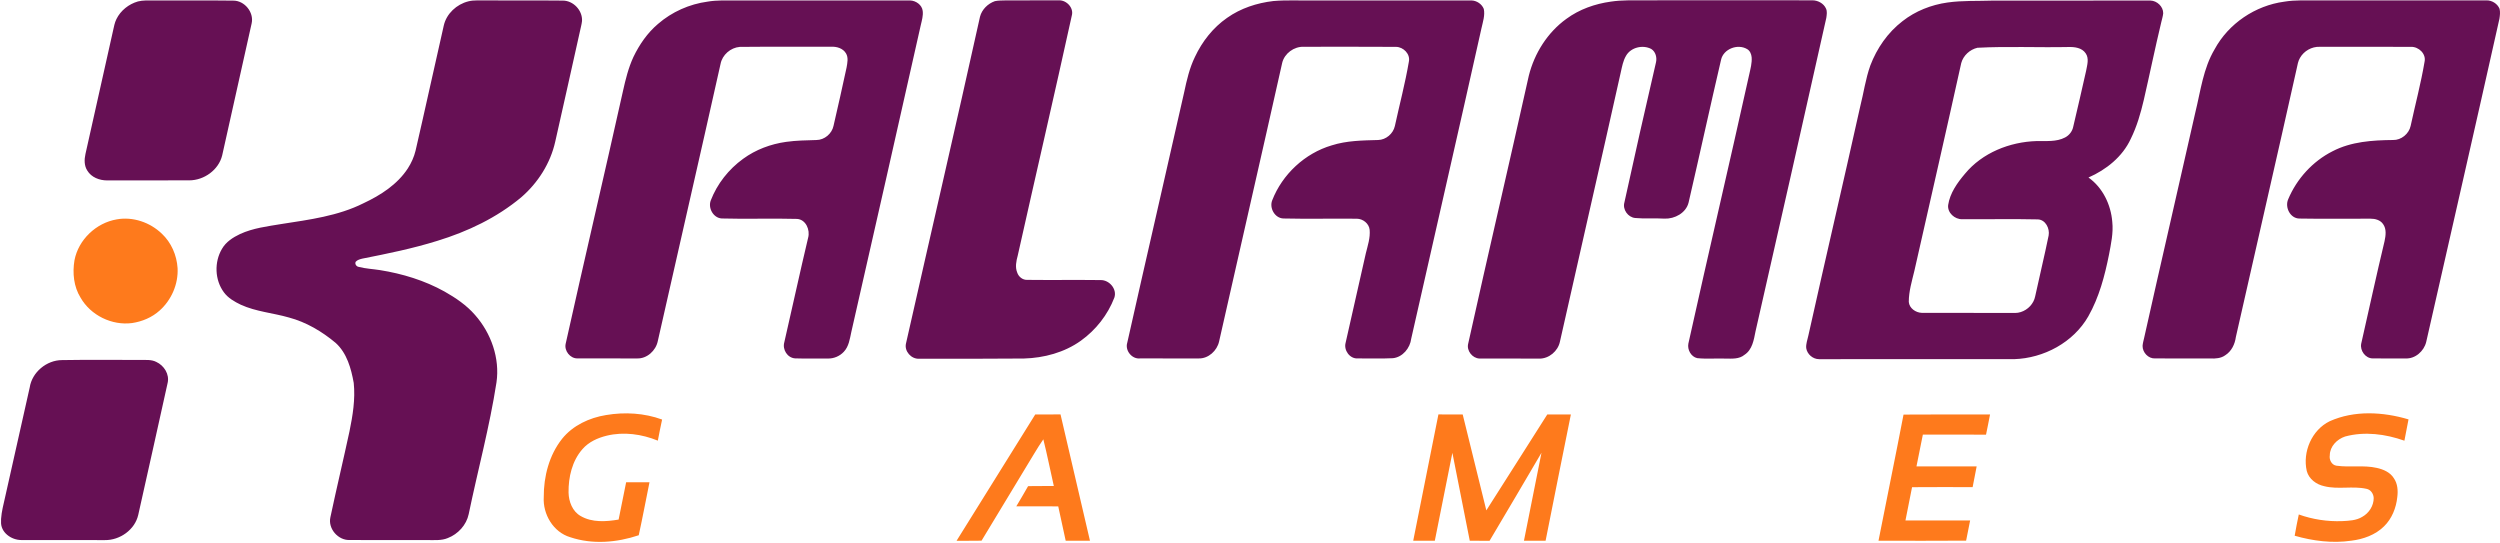 <svg width="2035" height="442" viewBox="0 0 2035 442" fill="none" xmlns="http://www.w3.org/2000/svg">
<path d="M50.418 293.116C71.834 292.767 93.26 292.951 114.677 293.006C118.89 293.042 123.361 292.602 127.235 294.612C133.504 297.495 138.058 304.609 136.479 311.595C128.602 347.424 120.543 383.225 112.547 419.036C109.839 431.208 97.565 439.847 85.319 439.645C62.682 439.59 40.035 439.672 17.398 439.599C9.172 439.617 0.286 433.329 0.865 424.406V422.469C1.259 416.392 2.875 410.517 4.179 404.596C10.88 374.862 17.554 345.129 24.191 315.386C26.091 302.938 37.942 293.18 50.418 293.116ZM1859.4 1.362C1868.32 -0.135 1877.4 0.407 1886.41 0.343C1932.31 0.333 1978.21 0.379 2024.11 0.306C2028.54 0.251 2032.93 3.032 2034.63 7.154C2035.3 9.798 2034.94 12.579 2034.54 15.242C2014.9 103.019 1994.83 190.724 1974.91 278.437C1973.07 285.9 1965.93 292.244 1958.03 291.766C1949.14 291.776 1940.26 291.84 1931.38 291.739C1925.49 291.748 1920.92 285.414 1922.01 279.805C1928.36 251.99 1934.35 224.083 1941.02 196.333C1941.99 191.761 1942.76 186.363 1939.79 182.352C1937.52 179.065 1933.33 177.964 1929.54 178.01C1910.26 177.918 1890.97 178.267 1871.68 177.899C1864.19 177.78 1859.74 168.72 1862.57 162.239C1869.56 145.54 1882.5 131.312 1898.68 123.132C1913.82 115.238 1931.21 114.118 1947.95 113.962C1954.62 114.118 1960.87 108.977 1962.26 102.487C1966.02 85.073 1970.63 67.824 1973.6 50.235C1975.03 43.809 1968.77 37.907 1962.55 38.145C1937.78 38.026 1912.99 38.136 1888.22 38.099C1881.75 37.861 1875.41 41.477 1872.22 47.068C1870.6 49.73 1870.17 52.87 1869.5 55.853C1853.24 128.732 1836.41 201.492 1819.99 274.334C1819.21 280.172 1816.47 285.937 1811.36 289.168C1807.84 291.72 1803.38 291.996 1799.2 291.794C1784.21 291.739 1769.23 291.785 1754.25 291.757C1748.77 292.06 1743.97 286.901 1744.06 281.558C1744.2 279.429 1744.8 277.372 1745.27 275.307C1758.95 213.93 1773.22 152.682 1787.04 91.333C1791.3 74.02 1793.42 55.688 1802.71 40.091C1814.04 19.143 1835.84 4.501 1859.4 1.362ZM1609.64 38.88C1603.47 40.293 1598.12 45.177 1596.45 51.328C1583.98 107.756 1571.03 164.084 1558.3 220.457C1556.32 228.783 1553.74 237.109 1553.75 245.739C1554.15 250.898 1559.36 254.487 1564.25 254.652C1588.09 254.781 1611.93 254.615 1635.77 254.735C1638.81 254.716 1641.97 255.038 1644.91 254.019C1650.69 252.21 1655.47 247.226 1656.63 241.231C1660.18 224.698 1664.22 208.276 1667.59 191.706C1668.64 186.06 1665.1 178.799 1658.78 178.588C1638.26 178.111 1617.72 178.579 1597.21 178.441C1591.15 178.588 1585.05 173.163 1585.8 166.874C1587.28 157.116 1593.24 148.836 1599.46 141.474C1613.59 124.335 1635.92 115.495 1657.78 114.825C1665.54 114.65 1673.87 115.651 1681 111.887C1684.38 110.115 1686.91 106.838 1687.63 103.065C1691.21 87.946 1694.7 72.79 1698.1 57.625C1698.92 52.998 1700.72 47.6 1697.72 43.378C1694.64 38.779 1688.57 38.108 1683.51 38.274C1658.89 38.788 1634.22 37.576 1609.64 38.88ZM1585.27 2.041C1597.46 0.315 1609.81 0.921 1622.08 0.489C1664.89 0.444 1707.69 0.526 1750.48 0.444C1755.82 0.609 1760.88 5.309 1760.85 10.771C1760.63 13.259 1759.82 15.636 1759.28 18.06C1754.21 39.109 1749.89 60.324 1745.03 81.419C1742.48 92.242 1739.39 103.028 1734.44 113.016C1727.74 127.585 1714.46 138.178 1700.01 144.494C1711.64 152.719 1718.28 166.608 1719.4 180.607C1720.36 189.595 1718.36 198.508 1716.72 207.293C1713.25 224.625 1708.67 242.012 1699.89 257.48C1687.78 278.713 1663.63 291.619 1639.48 292.354C1586.54 292.363 1533.6 292.354 1480.66 292.363C1475.64 292.335 1470.99 288.306 1470.26 283.358C1469.94 279.888 1471.29 276.583 1471.98 273.251C1485.8 211.13 1500.31 149.176 1514.13 87.055C1517 75.829 1518.53 64.244 1522.45 53.292C1527.78 39.265 1536.67 26.432 1548.63 17.243C1559.16 8.962 1572.03 3.904 1585.27 2.041ZM1311.24 1.316C1320.22 -0.052 1329.32 0.333 1338.38 0.251C1383.95 0.159 1429.52 0.232 1475.09 0.251C1479.65 0.205 1484.45 2.683 1486.36 6.97C1487.46 9.33 1486.96 12.01 1486.63 14.489C1467.65 99.623 1448.29 184.683 1428.99 269.753C1427.63 276.629 1426.41 284.661 1420.03 288.801C1415.69 292.464 1409.72 291.932 1404.43 291.886C1396.8 291.601 1389.14 292.345 1381.54 291.528C1376.48 290.399 1373.38 284.615 1374.33 279.695C1390.54 206.559 1407.68 133.625 1423.9 60.489C1424.88 55.927 1426.21 51.309 1425.84 46.6C1425.6 44.011 1424.47 41.248 1422.11 39.935C1414.49 35.419 1402.93 39.779 1400.95 48.619C1391.93 87.331 1383.48 126.171 1374.51 164.892C1372.4 173.383 1363.2 178.294 1354.89 177.964C1346.93 177.459 1338.93 178.202 1330.98 177.45C1325.17 176.871 1320.64 170.528 1322.25 164.836C1330.59 126.841 1339.08 88.873 1347.92 50.988C1348.94 46.995 1347.76 42.093 1344.09 39.843C1337.22 36.236 1327.46 38.531 1323.57 45.443C1321.19 49.482 1320.37 54.164 1319.35 58.671C1303.04 131.881 1286.19 204.971 1269.77 278.153C1268.17 285.818 1260.86 292.014 1252.97 291.922C1236.74 291.73 1220.5 291.932 1204.27 291.849C1198.5 291.61 1193.65 285.432 1195.1 279.768C1211.23 207 1228.25 134.424 1244.44 61.673C1249 43.378 1259.67 26.413 1275.05 15.333C1285.61 7.567 1298.32 3.106 1311.24 1.316ZM1036.52 0.847C1047.76 -0.126 1059.08 0.581 1070.35 0.379C1112.85 0.398 1155.34 0.388 1197.83 0.361C1202.1 0.508 1206.26 3.298 1207.82 7.31C1208.88 12.524 1207.08 17.729 1205.97 22.769C1187.16 107.123 1167.79 191.348 1148.74 275.647C1147.81 283.358 1141.75 290.784 1133.78 291.574C1124.26 292.051 1114.72 291.684 1105.2 291.748C1098.72 292.207 1093.64 285.028 1095.34 278.988C1100.88 254.753 1106.24 230.491 1111.77 206.256C1113.3 199.977 1115.48 193.661 1114.9 187.107C1114.42 181.975 1109.42 178.019 1104.38 178.037C1084.46 177.817 1064.52 178.312 1044.59 177.844C1037.67 177.505 1033.11 169.353 1035.56 163.101C1043.81 141.868 1062.18 124.757 1084.06 118.313C1096.22 114.439 1109.12 114.301 1121.77 113.971C1128.2 113.824 1134.08 108.812 1135.43 102.56C1139.23 85.082 1143.83 67.769 1146.83 50.134C1148.12 43.993 1142.38 38.237 1136.42 38.154C1111.33 37.952 1086.25 38.099 1061.18 38.081C1053.3 37.815 1045.59 43.46 1043.71 51.144C1026.8 126.777 1009.39 202.299 992.354 277.905C990.72 285.451 983.679 291.968 975.747 291.776C959.82 291.748 943.902 291.803 927.984 291.757C921.357 292.464 915.592 285.258 917.593 278.951C932.831 210.938 948.621 143.043 963.924 75.048C966.007 65.226 968.266 55.348 972.7 46.279C978.575 33.766 987.406 22.484 998.807 14.571C1009.87 6.732 1023.12 2.399 1036.52 0.847ZM809.849 0.939C812.777 0.278 815.825 0.489 818.808 0.324C833.166 0.196 847.532 0.398 861.89 0.269C868.15 0.003 874.255 6.401 872.437 12.726C858.135 77.903 842.997 142.897 828.438 208.018C827.226 212.507 826.18 217.391 828.016 221.88C829.154 225.323 832.477 227.994 836.195 227.819C856.079 228.058 875.981 227.728 895.864 227.976C902.942 227.801 909.423 235.264 907.091 242.241C901.721 256.277 892.027 268.615 879.809 277.354C866.415 286.947 849.836 291.362 833.505 291.831C805.048 292.051 776.59 292.069 748.133 291.996C741.78 292.391 735.96 285.855 737.475 279.585C757.487 190.916 778.087 102.368 797.722 13.607C799.265 7.686 804.139 2.922 809.849 0.939ZM576.001 1.325C583.428 0.049 590.992 0.416 598.492 0.37C645.924 0.407 693.357 0.379 740.78 0.37C745.516 0.499 750.529 3.969 751.079 8.907C751.566 12.781 750.4 16.582 749.546 20.309C730.893 103.717 711.845 187.024 692.943 270.368C691.741 275.922 690.942 282.072 686.848 286.369C683.497 289.967 678.641 291.977 673.73 291.849C664.862 291.739 655.976 292.023 647.118 291.711C640.939 291.261 636.772 284.542 638.397 278.713C644.951 250.338 651.074 221.853 657.821 193.524C659.602 187.171 655.967 178.542 648.669 178.193C628.262 177.615 607.846 178.432 587.439 177.835C580.637 177.385 576.203 169.362 578.553 163.175C583.767 149.625 593.158 137.774 604.899 129.274C615.153 121.783 627.39 117.221 639.939 115.476C648.109 114.329 656.371 114.219 664.605 113.98C671.141 113.916 677.154 108.821 678.485 102.459C682.074 86.633 685.774 70.835 689.115 54.953C689.758 51.208 690.722 46.976 688.666 43.488C686.233 39.311 681.083 37.796 676.511 38.044C651.726 38.145 626.949 37.916 602.173 38.173C594.701 38.76 587.926 44.654 586.521 52.053C569.722 127.337 552.363 202.501 535.417 277.758C533.829 285.432 526.65 292.042 518.609 291.776C502.37 291.739 486.121 291.831 469.873 291.739C464.044 291.748 459.178 285.515 460.445 279.86C475.693 211.241 491.804 142.823 507.079 74.213C509.199 64.721 511.513 55.174 515.634 46.315C520.5 36.217 527.008 26.771 535.61 19.483C546.929 9.66 561.157 3.326 576.001 1.325ZM381.223 1.104C383.518 0.517 385.886 0.306 388.246 0.333C411.498 0.508 434.742 0.223 457.985 0.48C466.632 0.388 474.334 8.522 473.756 17.151C473.462 19.822 472.719 22.42 472.168 25.046C465.54 55.128 458.701 85.174 451.981 115.238C448.071 132.872 437.899 148.845 424.276 160.605C404.402 177.22 380.599 188.52 355.942 196.066C335.985 202.281 315.477 206.467 294.997 210.506C293.05 210.974 290.948 211.525 289.553 213.058C288.617 214.857 290.094 216.95 291.967 217.244C297.622 218.713 303.497 218.961 309.244 219.861C327.548 222.78 345.587 228.269 361.835 237.302C370.951 242.471 379.8 248.437 386.703 256.415C399.766 271.213 407.009 291.601 404.127 311.338C398.545 347.433 388.934 382.739 381.526 418.476C379.681 427.334 372.86 434.77 364.488 437.983C359.228 440.195 353.436 439.562 347.882 439.626C326.768 439.599 305.645 439.691 284.522 439.571C275.177 439.874 266.851 430.29 268.935 421.065C273.883 397.729 279.455 374.523 284.467 351.206C287.129 338.253 289.314 324.952 287.937 311.705C285.835 299.936 282.393 287.415 273.222 279.116C262.096 269.799 249.262 262.198 235.153 258.443C222.182 254.707 208.403 253.707 196.019 248.043C190.869 245.573 185.664 242.627 182.231 237.917C174.777 227.856 174.309 213.288 180.689 202.575C183.929 196.902 189.63 193.239 195.386 190.513C206.053 185.601 217.849 184.224 229.324 182.306C251.925 178.79 275.196 175.816 295.896 165.433C309.813 158.906 323.417 150.195 331.964 137.095C334.819 132.67 337.013 127.796 338.261 122.673C346.11 88.745 353.481 54.715 361.238 20.768C363.432 11.092 371.731 3.473 381.223 1.104ZM112.299 1.169C116.393 0.141 120.643 0.388 124.82 0.361C146.512 0.517 168.204 0.205 189.906 0.508C199.067 0.462 206.842 10.009 204.85 18.978C196.928 54.834 188.795 90.645 180.854 126.492C177.981 138.334 166.093 146.78 154.095 146.807C131.788 146.871 109.49 146.78 87.183 146.853C81.014 146.89 74.359 144.365 71.072 138.876C68.465 134.901 68.557 129.852 69.558 125.372C77.076 91.93 84.539 58.479 92.011 25.027C92.737 21.833 93.278 18.555 94.747 15.59C98.171 8.559 104.827 3.308 112.299 1.169Z" fill="#661054"/>
<path d="M1549.47 337.473C1572.94 337.252 1596.43 337.445 1619.9 337.353C1618.93 342.861 1617.68 348.314 1616.63 353.803C1599.49 353.703 1582.35 353.813 1565.21 353.739C1563.46 362.368 1561.74 371.007 1560.01 379.636C1576.34 379.626 1592.67 379.636 1609 379.636C1607.85 385.254 1606.77 390.89 1605.72 396.527C1589.28 396.499 1572.84 396.435 1556.41 396.572C1554.68 405.615 1552.8 414.629 1551.04 423.662C1568.58 423.671 1586.13 423.644 1603.68 423.681C1602.55 429.143 1601.47 434.614 1600.42 440.085C1576.64 440.278 1552.87 440.168 1529.1 440.14C1535.82 405.899 1542.9 371.741 1549.47 337.473ZM1150.36 440.149C1157.15 405.872 1164.02 371.603 1170.87 337.335C1177.46 337.445 1184.05 337.326 1190.64 337.381C1197.05 363.396 1203.54 389.403 1209.87 415.437C1226.33 389.375 1243.06 363.488 1259.47 337.399C1265.88 337.381 1272.28 337.353 1278.69 337.39C1271.71 371.622 1264.97 405.908 1258.11 440.168C1252.23 440.177 1246.35 440.177 1240.49 440.168C1245.25 416.3 1250.06 392.432 1254.77 368.546C1240.65 392.423 1226.76 416.428 1212.5 440.213C1207.13 440.177 1201.76 440.177 1196.39 440.158C1191.67 416.309 1186.91 392.469 1182.24 368.611C1177.44 392.441 1172.7 416.3 1167.94 440.14C1162.08 440.213 1156.21 440.149 1150.36 440.149ZM778.619 440.232C799.907 405.908 821.36 371.686 842.685 337.381C849.543 337.381 856.4 337.399 863.267 337.335C871.244 371.622 879.258 405.89 887.235 440.177C880.644 440.168 874.062 440.177 867.48 440.168C865.47 430.841 863.395 421.523 861.412 412.197C850.038 412.086 838.655 412.206 827.281 412.132C830.458 406.661 833.808 401.291 836.856 395.746C843.833 395.508 850.819 395.746 857.804 395.581C854.931 382.931 852.425 370.19 849.276 357.604C844.016 365.15 839.582 373.274 834.68 381.068C822.765 400.74 810.831 420.403 798.98 440.113C792.196 440.287 785.403 440.094 778.619 440.232ZM1896.34 342.898C1916.48 333.856 1939.76 335.214 1960.53 341.383C1959.48 347.176 1958.32 352.95 1957.18 358.724C1941.84 353.289 1924.8 351.022 1908.91 355.318C1902.35 357.494 1896.51 363.341 1896.46 370.584C1895.8 374.219 1897.95 378.479 1901.83 379.076C1912.75 380.627 1923.96 378.415 1934.8 380.893C1940.12 382.087 1945.62 384.455 1948.6 389.274C1951.69 393.736 1952.07 399.409 1951.39 404.642C1950.48 413.445 1947 422.221 1940.59 428.454C1933.53 435.44 1923.71 438.91 1914.02 440.113C1898.59 442.398 1882.78 440.351 1867.87 436.092C1868.88 430.299 1869.97 424.525 1871.21 418.779C1882.5 422.818 1894.57 424.654 1906.56 424.185C1912.07 423.91 1917.91 423.717 1922.78 420.761C1928.31 417.741 1932.2 411.765 1932.19 405.394C1932.07 402.016 1929.8 398.564 1926.35 397.913C1915.03 395.388 1903.25 398.601 1891.97 395.765C1885.55 394.415 1879.44 389.972 1877.71 383.418C1874.15 367.858 1881.8 349.994 1896.34 342.898ZM493.364 337.849C508.538 335.288 524.438 336.196 538.951 341.502C537.703 347.203 536.583 352.941 535.481 358.687C522.437 353.363 507.758 351.288 493.942 354.63C486.553 356.429 479.218 359.715 474.141 365.572C465.678 375.156 462.648 388.393 462.804 400.915C462.951 408.304 465.962 416.291 472.691 420.064C481.99 425.48 493.346 424.644 503.554 422.928C505.638 412.812 507.611 402.677 509.677 392.561C516.011 392.542 522.345 392.561 528.679 392.579C525.76 406.955 523.061 421.367 519.94 435.688C502.057 441.691 482.192 443.362 464.099 437.267C450.347 433.154 441.755 418.549 442.618 404.568C442.535 387.815 446.987 370.548 457.498 357.246C466.247 346.294 479.732 340.052 493.364 337.849ZM95.068 178.569C108.223 176.182 122.14 181.011 131.696 190.191C139.425 197.406 143.869 207.734 144.548 218.217C145.245 231.142 139.6 244.15 129.97 252.752C123.765 258.379 115.723 261.748 107.48 262.969C91.121 265.126 73.863 256.717 65.638 242.388C59.983 233.373 58.881 222.164 60.626 211.837C63.848 195.065 78.288 181.397 95.068 178.569Z" fill="#FE7A1C"/>
</svg>

